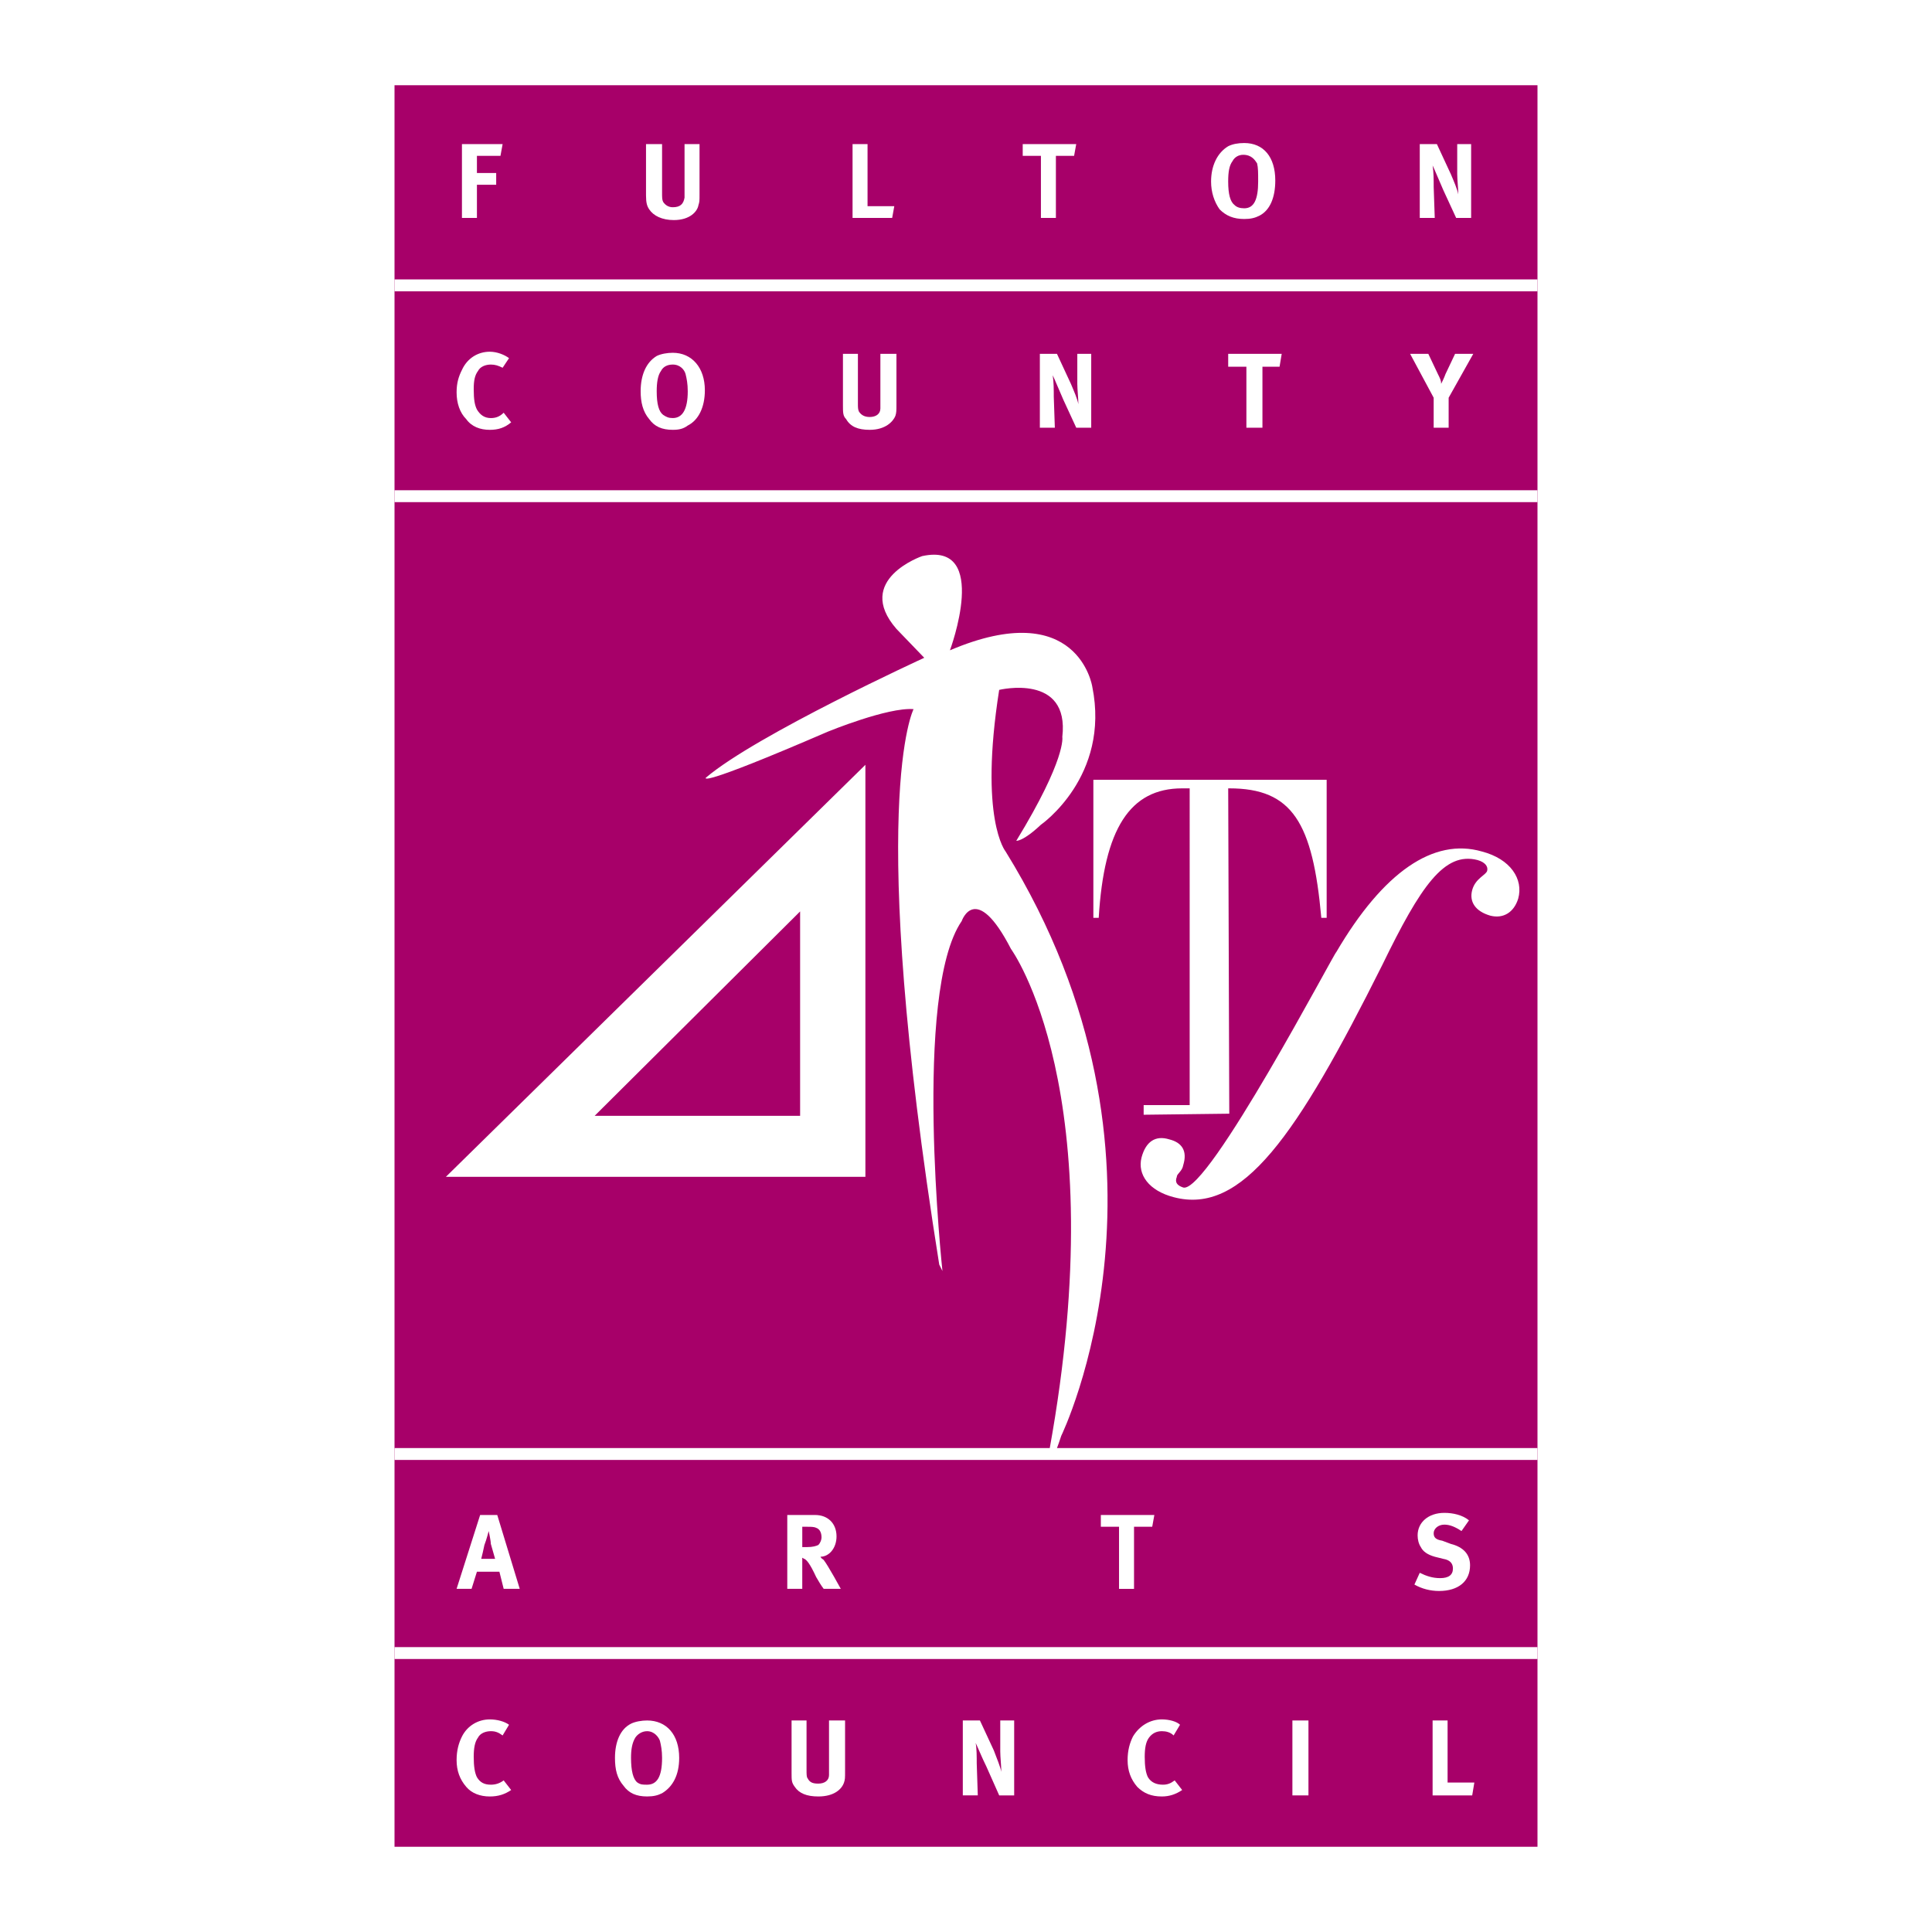 <?xml version="1.0" encoding="utf-8"?>
<!-- Generator: Adobe Illustrator 13.0.0, SVG Export Plug-In . SVG Version: 6.00 Build 14948)  -->
<!DOCTYPE svg PUBLIC "-//W3C//DTD SVG 1.0//EN" "http://www.w3.org/TR/2001/REC-SVG-20010904/DTD/svg10.dtd">
<svg version="1.0" id="Layer_1" xmlns="http://www.w3.org/2000/svg" xmlns:xlink="http://www.w3.org/1999/xlink" x="0px" y="0px"
	 width="192.756px" height="192.756px" viewBox="0 0 192.756 192.756" enable-background="new 0 0 192.756 192.756"
	 xml:space="preserve">
<g>
	<polygon fill-rule="evenodd" clip-rule="evenodd" fill="#FFFFFF" points="0,0 192.756,0 192.756,192.756 0,192.756 0,0 	"/>
	<polygon fill-rule="evenodd" clip-rule="evenodd" fill="#A70069" points="39.361,8.504 153.395,8.504 153.395,184.252 
		39.361,184.252 39.361,8.504 	"/>
	<path fill-rule="evenodd" clip-rule="evenodd" fill="#FFFFFF" d="M86.341,76.305v41.107H44.486L86.341,76.305L86.341,76.305z
		 M59.328,111.326h20.5V90.933L59.328,111.326L59.328,111.326z"/>
	<path fill-rule="evenodd" clip-rule="evenodd" fill="#FFFFFF" d="M91.146,70.752c0,0-4.805,9.289,2.562,55.416l0.32,0.641
		c0,0-2.99-27.762,1.922-34.915c0,0,1.388-4.058,4.912,2.776c0,0,10.357,14.094,3.844,49.969c0,0-0.213,2.883,1.175-1.387
		c0,0,13.453-27.549-5.552-58.299c0,0-2.67-3.203-0.641-16.123c0,0,7.047-1.708,6.299,4.698c0,0,0.428,2.136-4.591,10.357
		c0,0,0.641,0.106,2.456-1.602c0,0,6.94-4.805,5.125-13.773c0,0-1.389-9.076-14.201-3.63c0,0,4.058-10.891-2.776-9.396
		c0,0-6.833,2.349-2.563,7.261l2.776,2.883c0,0-16.763,7.688-21.782,11.958c0,0-1.174,1.174,12.172-4.591
		C82.604,72.995,88.583,70.539,91.146,70.752L91.146,70.752z"/>
	<path fill-rule="evenodd" clip-rule="evenodd" fill="#FFFFFF" d="M137.913,96.271c-8.542,17.084-13.987,24.985-20.821,23.17
		c-2.455-0.641-3.63-2.242-3.203-3.951c0.428-1.602,1.389-2.242,2.776-1.814c1.281,0.32,1.815,1.174,1.388,2.562
		c-0.106,0.641-0.641,0.854-0.641,1.174c-0.213,0.533,0,0.854,0.641,1.068c2.456,0.641,15.162-23.597,15.269-23.491
		c4.698-8.008,9.717-11.424,14.521-10.037c2.883,0.748,4.164,2.776,3.63,4.698c-0.427,1.388-1.494,2.028-2.775,1.708
		c-1.495-0.427-2.136-1.388-1.815-2.562c0.32-1.174,1.388-1.495,1.494-1.922c0.107-0.427-0.213-0.854-0.961-1.067
		C144.105,84.953,141.757,88.37,137.913,96.271L137.913,96.271z"/>
	<path fill-rule="evenodd" clip-rule="evenodd" fill="#FFFFFF" d="M122.645,111.113l-8.542,0.105v-0.961h4.591V78.654
		c-0.32,0-0.533,0-0.747,0c-5.231,0-7.795,4.057-8.328,12.919h-0.534V77.799h23.276v13.774h-0.533
		c-0.854-9.503-2.884-12.919-9.183-12.919h-0.107L122.645,111.113L122.645,111.113z"/>
	<polygon fill-rule="evenodd" clip-rule="evenodd" fill="#FFFFFF" points="50.146,14.376 49.932,15.551 47.583,15.551 
		47.583,17.259 49.505,17.259 49.505,18.434 47.583,18.434 47.583,21.744 46.088,21.744 46.088,14.376 50.146,14.376 	"/>
	<path fill-rule="evenodd" clip-rule="evenodd" fill="#FFFFFF" d="M66.055,14.376v4.805c0,0.534,0,0.748,0.106,0.961
		c0.214,0.32,0.534,0.534,0.961,0.534c0.748,0,1.068-0.32,1.175-0.961c0-0.106,0-0.213,0-0.641v-4.698h1.495v5.018
		c0,0.641,0,0.748-0.107,1.068c-0.106,0.641-0.854,1.495-2.456,1.495c-1.174,0-2.029-0.427-2.456-1.068
		c-0.214-0.32-0.32-0.641-0.32-1.388v-5.125H66.055L66.055,14.376z"/>
	<polygon fill-rule="evenodd" clip-rule="evenodd" fill="#FFFFFF" points="86.555,14.376 86.555,20.569 89.224,20.569 
		89.011,21.744 85.06,21.744 85.06,14.376 86.555,14.376 	"/>
	<polygon fill-rule="evenodd" clip-rule="evenodd" fill="#FFFFFF" points="107.376,14.376 107.162,15.551 105.347,15.551 
		105.347,21.744 103.853,21.744 103.853,15.551 102.037,15.551 102.037,14.376 107.376,14.376 	"/>
	<path fill-rule="evenodd" clip-rule="evenodd" fill="#FFFFFF" d="M124.032,15.444c0.854,0,1.175,0.534,1.388,0.854
		c0.107,0.427,0.107,0.961,0.107,1.815c0,1.815-0.428,2.669-1.389,2.669c-0.427,0-0.747-0.107-0.961-0.32
		c-0.427-0.32-0.641-1.068-0.641-2.349c0-0.961,0.107-1.602,0.428-2.028C123.178,15.658,123.605,15.444,124.032,15.444
		L124.032,15.444z M124.139,14.27c-0.641,0-1.174,0.107-1.602,0.32c-1.067,0.641-1.708,1.922-1.708,3.523
		c0,1.068,0.32,2.029,0.854,2.776c0.641,0.641,1.388,0.961,2.455,0.961c0.641,0,1.068-0.107,1.495-0.32
		c1.067-0.534,1.602-1.815,1.602-3.523C127.235,15.658,126.061,14.27,124.139,14.27L124.139,14.27z"/>
	<path fill-rule="evenodd" clip-rule="evenodd" fill="#FFFFFF" d="M143.358,14.376l1.388,2.99c0.32,0.747,0.641,1.495,0.747,2.028
		c0-0.534-0.106-1.495-0.106-2.028v-2.99h1.388v7.367h-1.494l-1.281-2.776c-0.428-0.961-0.854-2.029-1.068-2.456
		c0.107,0.641,0.107,1.495,0.107,2.136l0.106,3.096h-1.495v-7.367H143.358L143.358,14.376z"/>
	<path fill-rule="evenodd" clip-rule="evenodd" fill="#FFFFFF" d="M50.146,36.692c-0.427-0.213-0.748-0.32-1.175-0.32
		c-0.534,0-1.067,0.213-1.281,0.641c-0.32,0.427-0.427,0.961-0.427,1.815c0,1.068,0.106,1.602,0.32,2.029
		c0.32,0.534,0.747,0.854,1.388,0.854c0.427,0,0.854-0.107,1.281-0.534L51,42.137c-0.641,0.534-1.281,0.748-2.135,0.748
		c-0.961,0-1.815-0.32-2.349-1.068c-0.641-0.641-0.961-1.602-0.961-2.669c0-0.961,0.213-1.602,0.534-2.242
		c0.534-1.174,1.602-1.815,2.776-1.815c0.747,0,1.495,0.32,1.922,0.641L50.146,36.692L50.146,36.692z"/>
	<path fill-rule="evenodd" clip-rule="evenodd" fill="#FFFFFF" d="M67.122,36.372c0.748,0,1.175,0.534,1.281,0.961
		c0.107,0.427,0.214,0.961,0.214,1.708c0,1.815-0.534,2.669-1.495,2.669c-0.427,0-0.641-0.107-0.961-0.32
		c-0.427-0.32-0.641-1.068-0.641-2.349c0-0.854,0.107-1.602,0.427-2.029C66.161,36.585,66.588,36.372,67.122,36.372L67.122,36.372z
		 M67.122,35.197c-0.534,0-1.174,0.106-1.602,0.32c-1.067,0.641-1.602,1.922-1.602,3.523c0,1.068,0.214,2.029,0.854,2.776
		c0.534,0.748,1.281,1.068,2.349,1.068c0.641,0,1.068-0.107,1.495-0.427c1.067-0.534,1.708-1.815,1.708-3.523
		C70.325,36.692,69.044,35.197,67.122,35.197L67.122,35.197z"/>
	<path fill-rule="evenodd" clip-rule="evenodd" fill="#FFFFFF" d="M85.594,35.304v4.912c0,0.427,0,0.641,0.107,0.854
		c0.213,0.32,0.534,0.534,1.068,0.534c0.641,0,1.067-0.32,1.067-0.854c0-0.214,0-0.32,0-0.748v-4.698h1.602v5.019
		c0,0.641,0,0.854-0.106,1.174c-0.214,0.534-0.961,1.388-2.562,1.388c-1.175,0-1.922-0.32-2.349-1.068
		c-0.32-0.32-0.32-0.641-0.32-1.388v-5.125H85.594L85.594,35.304z"/>
	<path fill-rule="evenodd" clip-rule="evenodd" fill="#FFFFFF" d="M105.454,35.304l1.388,2.99c0.32,0.748,0.641,1.495,0.747,2.029
		c0-0.534-0.106-1.495-0.106-2.029v-2.99h1.388v7.368h-1.494l-1.281-2.776c-0.428-0.961-0.854-2.029-1.068-2.456
		c0.107,0.641,0.107,1.495,0.107,2.135l0.106,3.097h-1.495v-7.368H105.454L105.454,35.304z"/>
	<polygon fill-rule="evenodd" clip-rule="evenodd" fill="#FFFFFF" points="127.876,35.304 127.662,36.585 125.954,36.585 
		125.954,42.671 124.353,42.671 124.353,36.585 122.537,36.585 122.537,35.304 127.876,35.304 	"/>
	<path fill-rule="evenodd" clip-rule="evenodd" fill="#FFFFFF" d="M142.504,35.304l0.961,2.029c0.214,0.427,0.32,0.641,0.32,0.961
		c0.106-0.213,0.32-0.641,0.427-0.961l0.961-2.029h1.815l-2.456,4.378v2.99h-1.494v-2.99l-2.35-4.378H142.504L142.504,35.304z"/>
	<path fill-rule="evenodd" clip-rule="evenodd" fill="#FFFFFF" d="M48.01,155.529c0.107-0.426,0.214-0.854,0.32-1.387
		c0.214-0.535,0.427-1.389,0.427-1.389s0.213,0.961,0.213,1.281c0.214,0.748,0.427,1.494,0.427,1.494H48.01L48.01,155.529z
		 M47.903,151.152l-2.349,7.367h1.495l0.534-1.709h2.242l0.427,1.709h1.602l-2.242-7.367H47.903L47.903,151.152z"/>
	<path fill-rule="evenodd" clip-rule="evenodd" fill="#FFFFFF" d="M80.042,152.326h0.534c0.32,0,0.641,0,0.854,0.107
		c0.32,0.107,0.534,0.428,0.534,0.961c0,0.213-0.106,0.533-0.32,0.748c-0.213,0.105-0.534,0.213-1.174,0.213h-0.427V152.326
		L80.042,152.326z M78.547,151.152v7.367h1.495v-3.096c0.107,0,0.107,0.105,0.214,0.105c0.213,0.107,0.534,0.428,1.174,1.816
		c0.32,0.533,0.427,0.746,0.748,1.174h1.708c0,0-1.281-2.35-1.708-2.883c-0.107-0.107-0.214-0.107-0.32-0.32
		c0.854,0,1.602-0.854,1.602-2.029c0-1.281-0.854-2.135-2.136-2.135H78.547L78.547,151.152z"/>
	<polygon fill-rule="evenodd" clip-rule="evenodd" fill="#FFFFFF" points="115.17,151.152 114.957,152.326 113.142,152.326 
		113.142,158.52 111.646,158.52 111.646,152.326 109.831,152.326 109.831,151.152 115.17,151.152 	"/>
	<path fill-rule="evenodd" clip-rule="evenodd" fill="#FFFFFF" d="M145.813,152.754c-0.641-0.428-1.174-0.641-1.708-0.641
		c-0.641,0-1.067,0.428-1.067,0.854c0,0.428,0.213,0.641,0.854,0.748l0.854,0.32c1.281,0.32,1.922,1.068,1.922,2.135
		c0,1.602-1.175,2.562-3.097,2.562c-0.854,0-1.708-0.213-2.455-0.641l0.533-1.174c0.641,0.32,1.281,0.533,2.029,0.533
		c0.854,0,1.281-0.32,1.281-0.961c0-0.533-0.32-0.854-0.961-0.961l-0.854-0.213c-0.747-0.213-1.175-0.533-1.388-0.961
		c-0.214-0.32-0.32-0.748-0.32-1.174c0-1.281,1.067-2.242,2.669-2.242c0.854,0,1.815,0.213,2.456,0.746L145.813,152.754
		L145.813,152.754z"/>
	<path fill-rule="evenodd" clip-rule="evenodd" fill="#FFFFFF" d="M50.146,173.146c-0.427-0.32-0.748-0.426-1.175-0.426
		c-0.534,0-1.067,0.213-1.281,0.641c-0.32,0.426-0.427,1.066-0.427,1.922c0,0.961,0.106,1.602,0.32,2.029
		c0.32,0.533,0.747,0.746,1.388,0.746c0.427,0,0.854-0.107,1.281-0.428L51,178.592c-0.641,0.428-1.281,0.643-2.135,0.643
		c-0.961,0-1.815-0.322-2.349-0.961c-0.641-0.748-0.961-1.604-0.961-2.67c0-0.961,0.213-1.709,0.534-2.35
		c0.534-1.068,1.602-1.709,2.776-1.709c0.747,0,1.495,0.215,1.922,0.535L50.146,173.146L50.146,173.146z"/>
	<path fill-rule="evenodd" clip-rule="evenodd" fill="#FFFFFF" d="M64.56,172.721c0.748,0,1.175,0.641,1.281,0.961
		c0.107,0.426,0.214,0.961,0.214,1.707c0,1.924-0.534,2.67-1.495,2.67c-0.427,0-0.641,0-0.961-0.213
		c-0.427-0.32-0.641-1.176-0.641-2.457c0-0.854,0.107-1.494,0.427-2.027C63.599,173.041,64.026,172.721,64.56,172.721L64.56,172.721
		z M64.56,171.652c-0.534,0-1.174,0.107-1.602,0.32c-1.068,0.533-1.602,1.814-1.602,3.416c0,1.176,0.213,2.029,0.854,2.777
		c0.534,0.746,1.282,1.068,2.349,1.068c0.641,0,1.068-0.107,1.495-0.322c1.067-0.639,1.708-1.814,1.708-3.523
		C67.763,173.041,66.481,171.652,64.56,171.652L64.56,171.652z"/>
	<path fill-rule="evenodd" clip-rule="evenodd" fill="#FFFFFF" d="M80.469,171.652v4.912c0,0.426,0,0.748,0.107,0.854
		c0.213,0.428,0.534,0.533,1.067,0.533c0.641,0,1.068-0.32,1.068-0.854c0-0.107,0-0.213,0-0.641v-4.805h1.602v5.018
		c0,0.748,0,0.855-0.106,1.176c-0.214,0.641-0.961,1.389-2.563,1.389c-1.174,0-1.922-0.322-2.349-0.961
		c-0.32-0.428-0.32-0.643-0.32-1.389v-5.232H80.469L80.469,171.652z"/>
	<path fill-rule="evenodd" clip-rule="evenodd" fill="#FFFFFF" d="M97.767,171.652l1.388,2.99c0.32,0.854,0.641,1.602,0.747,2.135
		c0-0.533-0.106-1.494-0.106-2.029v-3.096h1.388v7.475h-1.494l-1.281-2.883c-0.428-0.855-0.855-1.922-1.068-2.35
		c0.107,0.533,0.107,1.389,0.107,2.029l0.106,3.203h-1.495v-7.475H97.767L97.767,171.652z"/>
	<path fill-rule="evenodd" clip-rule="evenodd" fill="#FFFFFF" d="M117.092,173.146c-0.32-0.32-0.747-0.426-1.174-0.426
		c-0.534,0-0.961,0.213-1.281,0.641c-0.32,0.426-0.428,1.066-0.428,1.922c0,0.961,0.107,1.602,0.32,2.029
		c0.32,0.533,0.854,0.746,1.495,0.746c0.427,0,0.747-0.107,1.175-0.428l0.747,0.961c-0.641,0.428-1.281,0.643-2.028,0.643
		c-1.068,0-1.815-0.322-2.456-0.961c-0.641-0.748-0.961-1.604-0.961-2.67c0-0.961,0.214-1.709,0.534-2.35
		c0.641-1.068,1.708-1.709,2.883-1.709c0.747,0,1.494,0.215,1.814,0.535L117.092,173.146L117.092,173.146z"/>
	<polygon fill-rule="evenodd" clip-rule="evenodd" fill="#FFFFFF" points="128.943,171.652 130.545,171.652 130.545,179.127 
		128.943,179.127 128.943,171.652 	"/>
	<polygon fill-rule="evenodd" clip-rule="evenodd" fill="#FFFFFF" points="144.426,171.652 144.426,177.846 147.095,177.846 
		146.882,179.127 142.931,179.127 142.931,171.652 144.426,171.652 	"/>
	<path fill="none" stroke="#FFFFFF" stroke-width="1.186" stroke-miterlimit="2.613" d="M39.361,28.47h114.033 M39.361,49.505
		h114.033"/>
	<polygon fill-rule="evenodd" clip-rule="evenodd" points="39.361,145.066 153.395,145.066 39.361,145.066 	"/>
	<path fill="none" stroke="#FFFFFF" stroke-width="1.186" stroke-miterlimit="2.613" d="M39.361,145.066h114.033 M39.361,164.926
		h114.033"/>
</g>
</svg>
